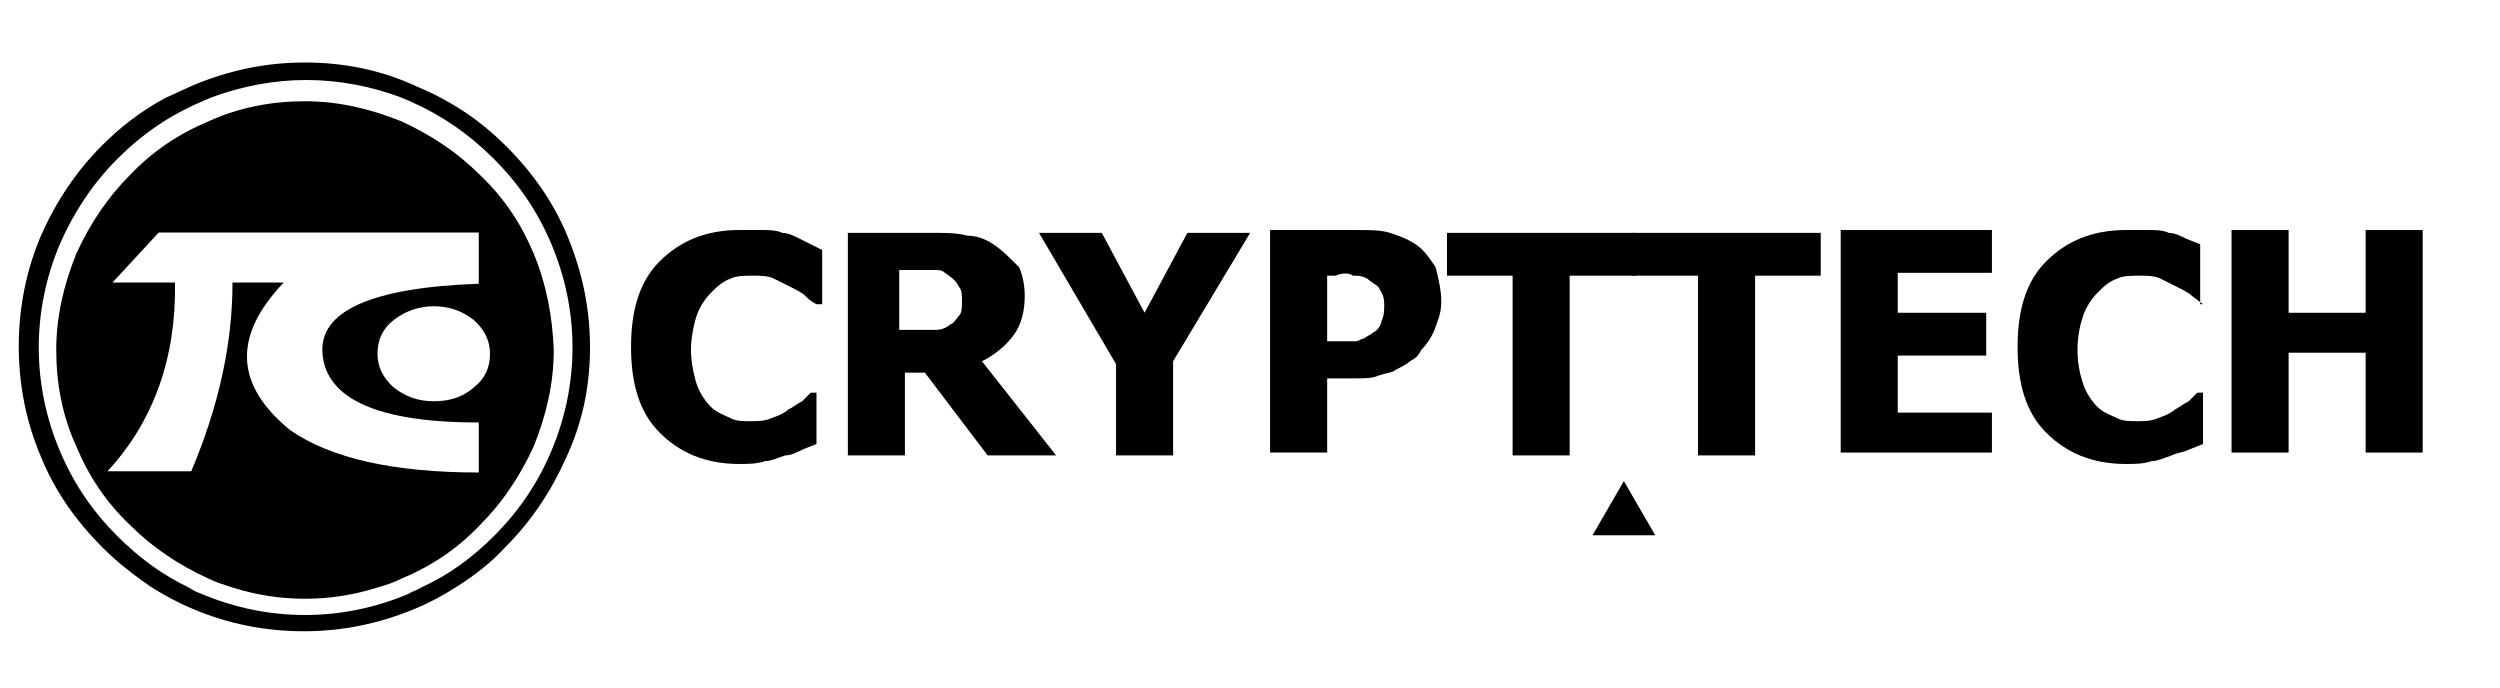 <svg width="120" height="33" viewBox="0 0 120 33" fill="none" xmlns="http://www.w3.org/2000/svg">
<path d="M28.32 16.68C28.32 14.82 27.96 13.08 27.24 11.34C26.58 9.72 25.56 8.28 24.3 7.02C23.4 6.12 22.38 5.34 21.24 4.74C20.82 4.5 20.4 4.32 19.98 4.14C18.3 3.36 16.5 3 14.64 3C12.78 3 11.04 3.36 9.3 4.08C8.88 4.26 8.4 4.5 7.98 4.68C6.84 5.28 5.82 6.06 4.92 6.96C3.66 8.22 2.7 9.66 1.98 11.28C1.26 12.96 0.9 14.76 0.9 16.62C0.9 18.48 1.26 20.28 1.98 21.96C2.64 23.58 3.66 25.02 4.92 26.28C5.64 27 6.42 27.6 7.2 28.14C7.86 28.56 8.52 28.92 9.24 29.22C10.92 29.94 12.72 30.3 14.58 30.3C16.44 30.3 18.18 29.94 19.92 29.22C20.64 28.92 21.3 28.56 21.96 28.14C22.8 27.6 23.58 27 24.24 26.28C25.5 25.02 26.46 23.58 27.18 21.96C27.96 20.28 28.32 18.54 28.32 16.68ZM23.7 7.62C24.9 8.82 25.8 10.14 26.46 11.7C27.12 13.26 27.48 14.94 27.48 16.68C27.48 18.42 27.12 20.1 26.46 21.66C25.8 23.22 24.9 24.54 23.7 25.74C22.68 26.76 21.54 27.6 20.22 28.2C20.04 28.32 19.8 28.38 19.62 28.5C18.06 29.16 16.38 29.52 14.64 29.52C12.9 29.52 11.22 29.16 9.66 28.5C9.48 28.44 9.24 28.32 9.06 28.2C7.8 27.6 6.66 26.76 5.64 25.74C4.44 24.54 3.54 23.22 2.88 21.66C2.22 20.1 1.86 18.42 1.86 16.68C1.86 14.94 2.22 13.26 2.88 11.7C3.54 10.2 4.44 8.82 5.64 7.62C6.84 6.42 8.16 5.52 9.72 4.86C9.84 4.8 10.02 4.74 10.14 4.68C11.58 4.14 13.14 3.84 14.7 3.84C16.26 3.84 17.82 4.14 19.26 4.68C19.38 4.74 19.56 4.8 19.68 4.86C21.18 5.52 22.5 6.42 23.7 7.62ZM25.62 12.18C25.02 10.74 24.18 9.48 23.04 8.4C21.96 7.32 20.7 6.48 19.26 5.82C17.76 5.22 16.26 4.86 14.64 4.86C13.02 4.86 11.46 5.16 10.02 5.82C8.58 6.42 7.32 7.26 6.24 8.4C5.16 9.48 4.32 10.74 3.66 12.18C3.06 13.68 2.7 15.18 2.7 16.8C2.7 18.42 3 19.98 3.66 21.42C4.26 22.86 5.1 24.12 6.24 25.2C7.32 26.28 8.58 27.12 10.02 27.78C10.38 27.96 10.8 28.08 11.16 28.2C12.3 28.56 13.44 28.74 14.64 28.74C15.84 28.74 16.98 28.56 18.12 28.2C18.54 28.08 18.9 27.96 19.26 27.78C20.7 27.18 21.96 26.34 23.04 25.2C24.12 24.12 24.96 22.86 25.62 21.42C26.22 19.92 26.58 18.42 26.58 16.8C26.52 15.18 26.22 13.62 25.62 12.18ZM20.82 14.7C21.6 14.7 22.2 14.94 22.74 15.36C23.28 15.84 23.52 16.38 23.52 16.98C23.52 17.64 23.28 18.18 22.74 18.6C22.2 19.08 21.54 19.26 20.82 19.26C20.04 19.26 19.44 19.02 18.9 18.6C18.36 18.12 18.12 17.58 18.12 16.98C18.12 16.32 18.36 15.78 18.9 15.36C19.44 14.94 20.1 14.7 20.82 14.7ZM22.98 11.16V13.62C17.82 13.8 15.3 14.94 15.48 16.98C15.66 19.14 18.12 20.28 22.98 20.28V22.68C18.96 22.68 15.9 22.02 13.92 20.64C11.28 18.48 11.16 16.14 13.62 13.56H11.16C11.16 16.5 10.5 19.5 9.18 22.62H5.16C7.38 20.22 8.46 17.16 8.4 13.56H5.4L7.62 11.16H22.98Z" fill="black"/>
<path d="M38.37 11.452C38.096 11.315 37.822 11.178 37.548 11.178C37.274 11.041 36.863 11.041 36.59 11.041C36.179 11.041 35.905 11.041 35.494 11.041C33.851 11.041 32.618 11.589 31.66 12.548C30.701 13.506 30.29 14.876 30.29 16.656C30.29 18.436 30.701 19.806 31.66 20.764C32.618 21.723 33.851 22.271 35.494 22.271C35.905 22.271 36.316 22.271 36.726 22.134C37 22.134 37.274 21.997 37.685 21.86C37.959 21.86 38.233 21.723 38.507 21.586L39.191 21.312V18.847H38.917L38.507 19.258C38.233 19.395 38.096 19.532 37.822 19.669C37.685 19.806 37.411 19.943 37 20.08C36.726 20.216 36.316 20.217 36.042 20.217C35.631 20.217 35.357 20.216 35.083 20.08C34.809 19.943 34.398 19.806 34.124 19.532C33.851 19.258 33.577 18.847 33.44 18.436C33.303 18.026 33.166 17.341 33.166 16.793C33.166 16.245 33.303 15.56 33.44 15.15C33.577 14.739 33.851 14.328 34.124 14.054C34.398 13.78 34.672 13.506 35.083 13.369C35.357 13.232 35.768 13.232 36.179 13.232C36.453 13.232 36.863 13.232 37.137 13.369C37.411 13.506 37.685 13.643 37.959 13.78C38.233 13.917 38.507 14.054 38.644 14.191C38.781 14.328 38.917 14.465 39.191 14.602H39.465V12L38.37 11.452Z" fill="black"/>
<path d="M47.681 11.726C47.27 11.452 46.86 11.315 46.449 11.315C45.901 11.178 45.49 11.178 44.943 11.178H40.697V21.86H43.436V17.889H44.395L47.407 21.86H50.694L47.134 17.341C47.681 17.067 48.229 16.656 48.64 16.108C49.051 15.561 49.188 14.876 49.188 14.191C49.188 13.643 49.051 13.096 48.914 12.822C48.366 12.274 48.092 12 47.681 11.726ZM46.038 13.78C46.175 13.917 46.175 14.191 46.175 14.465C46.175 14.739 46.175 15.013 46.038 15.15C45.901 15.287 45.764 15.56 45.627 15.56C45.49 15.697 45.216 15.834 44.943 15.834C44.669 15.834 44.395 15.834 43.984 15.834H43.162V12.959H44.806C45.079 12.959 45.216 12.959 45.353 13.096C45.764 13.37 45.901 13.506 46.038 13.78Z" fill="black"/>
<path d="M60.007 11.178H56.994L54.94 15.013L52.886 11.178H49.873L53.57 17.478V21.86H56.309V17.341L60.007 11.178Z" fill="black"/>
<path d="M69.181 14.465C69.181 13.917 69.044 13.369 68.907 12.822C68.634 12.411 68.36 12 67.949 11.726C67.538 11.452 67.127 11.315 66.716 11.178C66.306 11.041 65.758 11.041 65.073 11.041H60.965V21.723H63.704V18.162H65.073C65.484 18.162 65.895 18.162 66.169 18.025C66.579 17.889 66.853 17.889 66.99 17.752C67.264 17.615 67.538 17.478 67.675 17.341C67.949 17.204 68.086 17.067 68.223 16.793C68.497 16.519 68.771 16.108 68.907 15.697C69.044 15.287 69.181 15.013 69.181 14.465ZM64.936 13.232C65.21 13.232 65.347 13.232 65.621 13.369C65.758 13.506 66.032 13.643 66.169 13.78C66.306 14.054 66.443 14.191 66.443 14.602C66.443 14.876 66.443 15.15 66.306 15.424C66.306 15.56 66.169 15.834 65.895 15.971C65.758 16.108 65.621 16.108 65.484 16.245C65.347 16.245 65.21 16.382 65.073 16.382C64.936 16.382 64.799 16.382 64.525 16.382H63.704V13.232H64.115C64.388 13.095 64.799 13.095 64.936 13.232Z" fill="black"/>
<path d="M75.344 21.86V13.232H78.493V11.178H69.455V13.232H72.605V21.86H75.344Z" fill="black"/>
<path d="M84.245 21.86V13.232H87.395V11.178H78.356V13.232H81.506V21.86H84.245Z" fill="black"/>
<path d="M95.612 21.86V19.806H91.092V17.067H95.338V15.013H91.092V13.095H95.612V11.041H88.353V21.723H95.612V21.86Z" fill="black"/>
<path d="M105.608 14.328V11.726L104.923 11.452C104.649 11.315 104.376 11.178 104.102 11.178C103.828 11.041 103.417 11.041 103.143 11.041C102.869 11.041 102.458 11.041 102.048 11.041C100.404 11.041 99.172 11.589 98.213 12.548C97.255 13.506 96.844 14.876 96.844 16.656C96.844 18.436 97.255 19.806 98.213 20.764C99.172 21.723 100.404 22.271 102.048 22.271C102.458 22.271 102.869 22.271 103.28 22.134C103.554 22.134 103.828 21.997 104.239 21.86C104.512 21.723 104.786 21.723 105.06 21.586L105.745 21.312V18.847H105.471L105.06 19.258C104.786 19.395 104.649 19.532 104.376 19.669C104.239 19.806 103.965 19.943 103.554 20.08C103.28 20.216 102.869 20.217 102.595 20.217C102.185 20.217 101.911 20.216 101.637 20.08C101.363 19.943 100.952 19.806 100.678 19.532C100.404 19.258 100.13 18.847 99.993 18.436C99.856 18.026 99.719 17.478 99.719 16.793C99.719 16.108 99.856 15.56 99.993 15.15C100.13 14.739 100.404 14.328 100.678 14.054C100.952 13.78 101.226 13.506 101.637 13.369C101.911 13.232 102.321 13.232 102.732 13.232C103.006 13.232 103.417 13.232 103.691 13.369C103.965 13.506 104.239 13.643 104.513 13.78C104.786 13.917 105.06 14.054 105.197 14.191L105.745 14.602H105.608V14.328Z" fill="black"/>
<path d="M109.853 15.013V11.041H107.114V21.723H109.853V16.93H113.551V21.723H116.289V11.041H113.551V15.013H109.853Z" fill="black"/>
<path d="M76.439 25.694H79.452L77.946 23.092L76.439 25.694Z" fill="black"/>
</svg>
